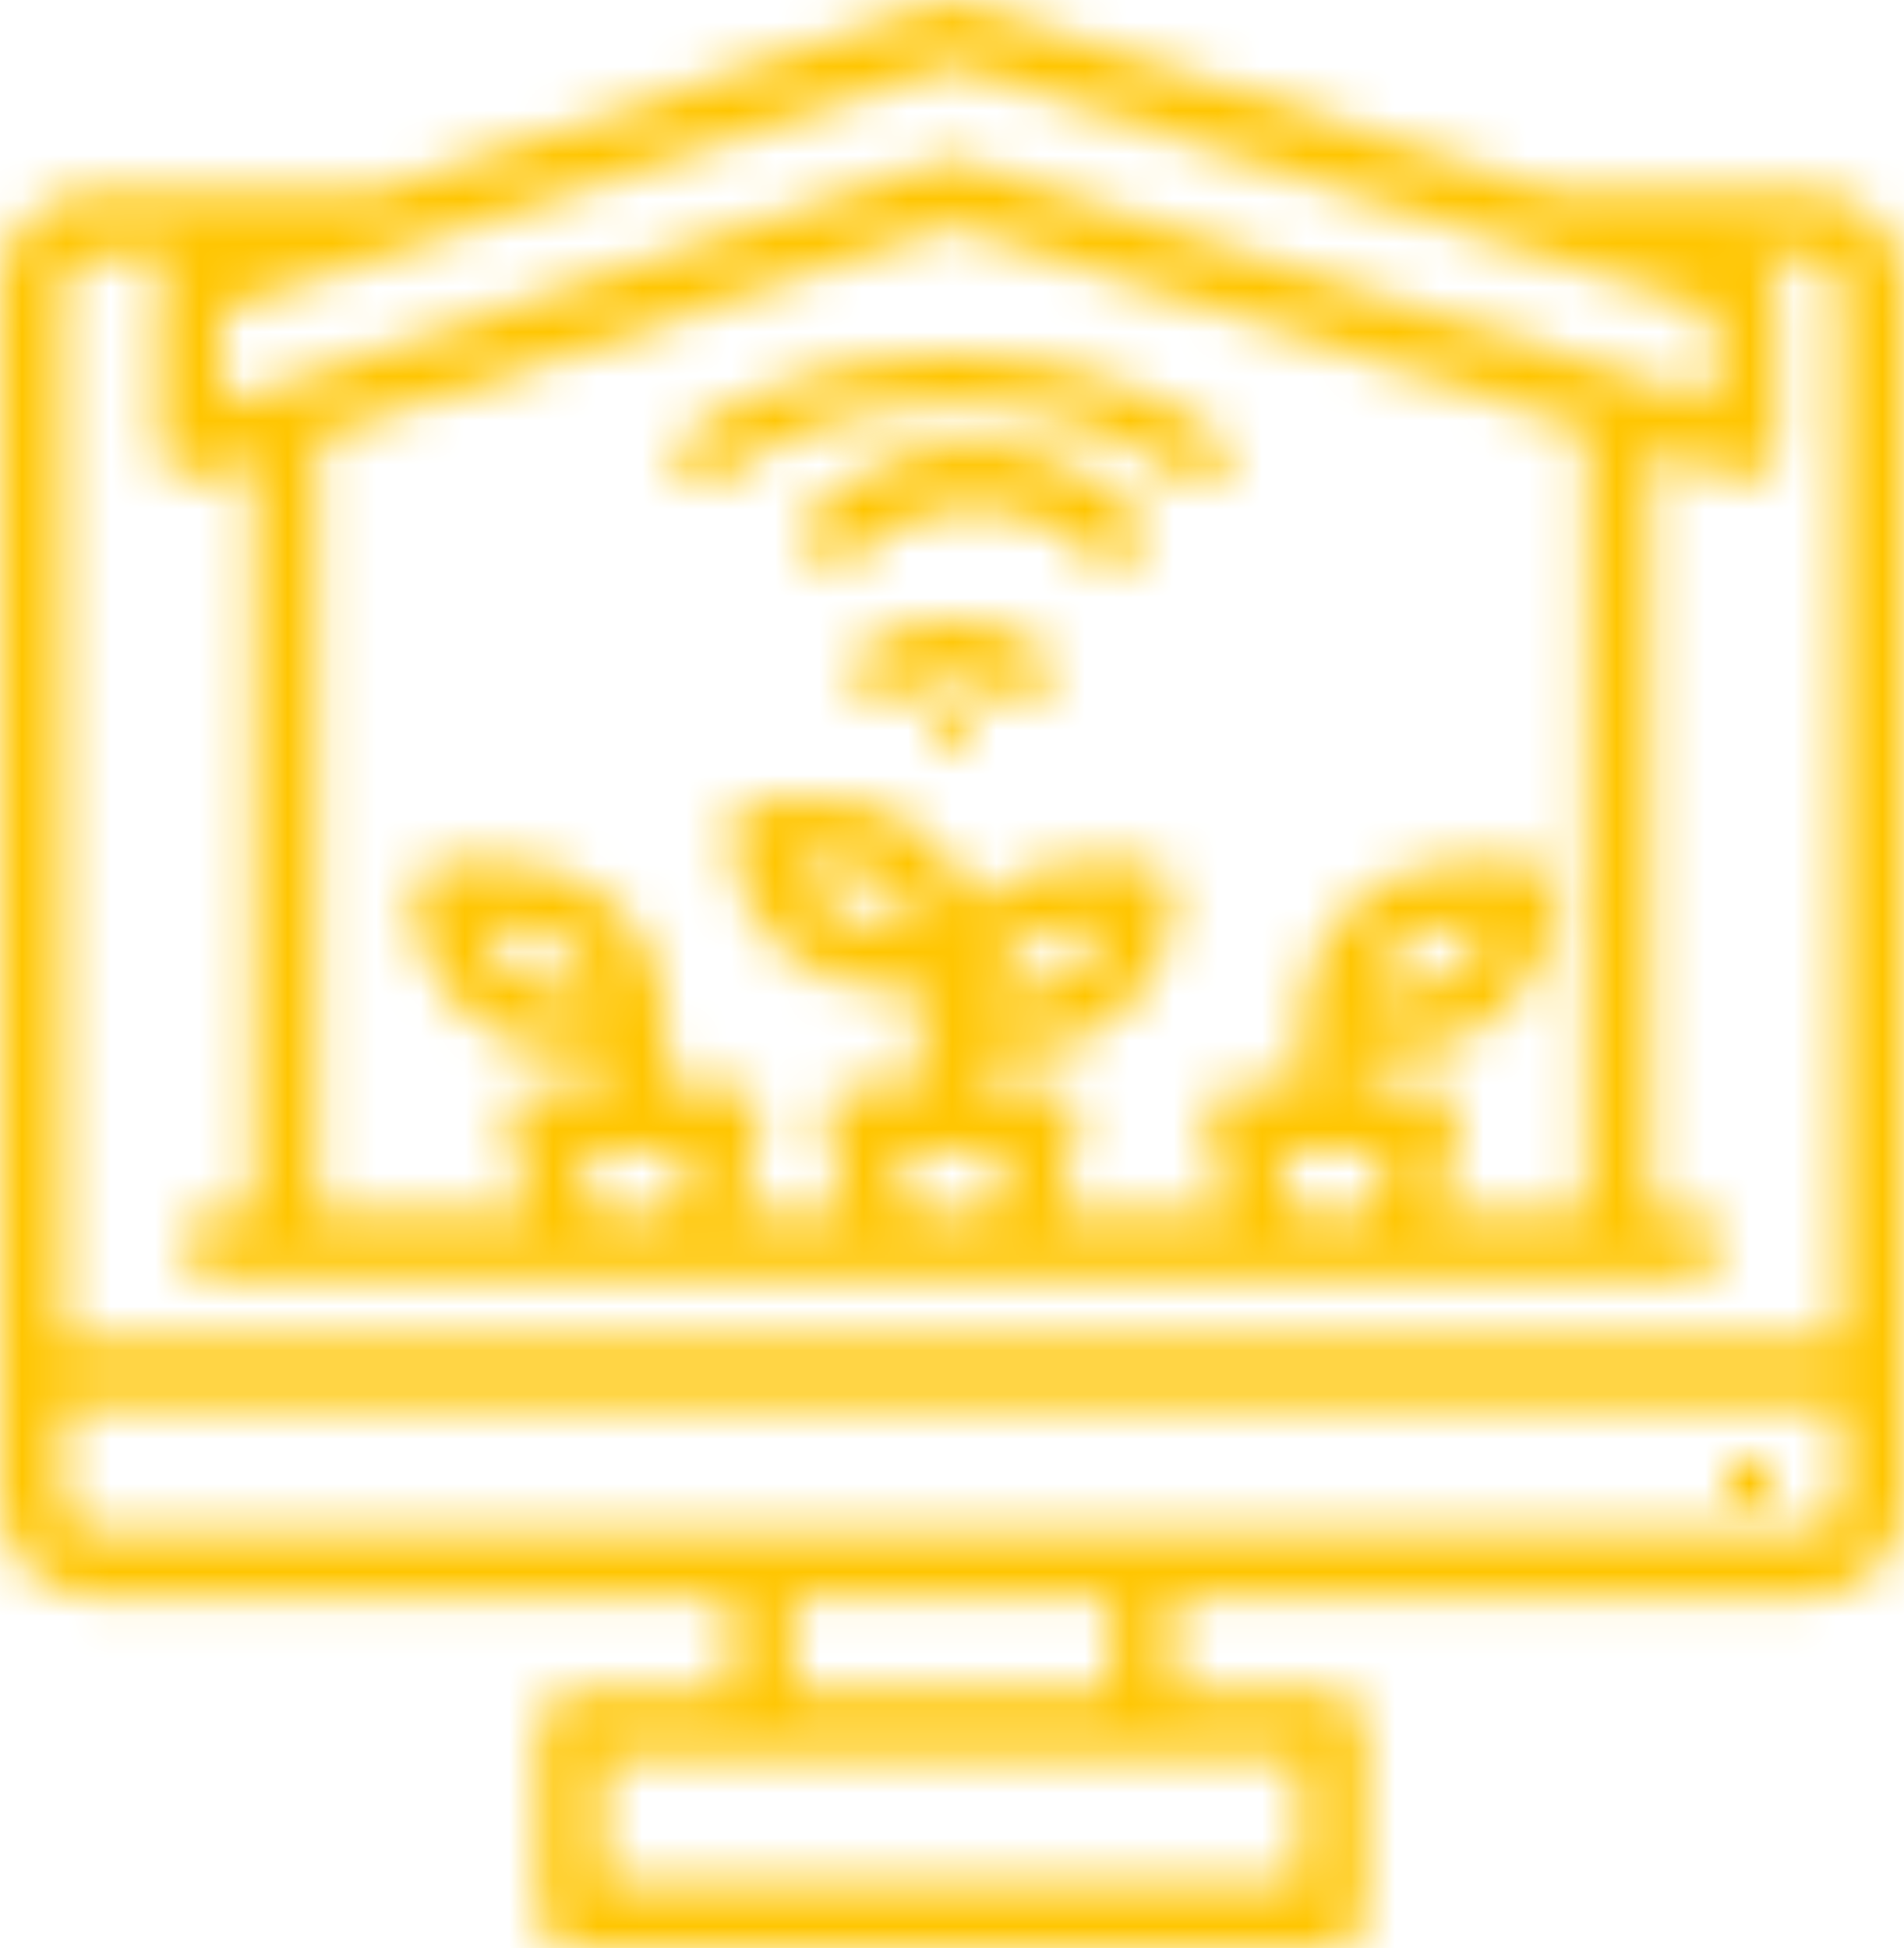 <?xml version="1.0" encoding="UTF-8"?>
<svg width="43px" height="44px" viewBox="0 0 43 44" version="1.1" xmlns="http://www.w3.org/2000/svg" xmlns:xlink="http://www.w3.org/1999/xlink">
    <!-- Generator: Sketch 58 (84663) - https://sketch.com -->
    <title>Group 9</title>
    <desc>Created with Sketch.</desc>
    <defs>
        <path d="M40.85,4.33 C42.037,4.33 43,5.298 43,6.493 L43,33.902 C42.996,35.096 42.036,36.062 40.85,36.066 L26.517,36.066 L26.517,38.23 L30.1,38.23 C30.496,38.23 30.817,38.553 30.817,38.951 L30.817,43.279 C30.817,43.677 30.496,44 30.1,44 L12.9,44 C12.504,44 12.183,43.677 12.183,43.279 L12.183,38.951 C12.183,38.553 12.504,38.23 12.9,38.23 L16.483,38.23 L16.483,36.066 L2.15,36.066 C0.964,36.062 0.004,35.096 0,33.902 L0,6.493 C0,5.298 0.963,4.33 2.15,4.33 L8.485,4.33 L21.271,0.038 C21.415,-0.013 21.571,-0.013 21.715,0.038 L35.052,4.33 L40.85,4.33 Z M5.017,7.013 L5.017,9.097 L21.271,3.644 C21.345,3.622 21.422,3.61 21.5,3.608 C21.573,3.609 21.646,3.621 21.715,3.644 L38.7,9.112 L38.7,7.02 L21.507,1.48 L5.017,7.013 Z M32.816,24.799 C32.95,24.976 32.997,25.204 32.945,25.42 L32.451,27.41 L35.833,27.41 L35.833,9.703 L21.507,5.087 L7.167,9.898 L7.167,27.41 L11.983,27.41 L11.488,25.42 C11.436,25.204 11.483,24.976 11.617,24.799 C11.754,24.625 11.963,24.524 12.183,24.525 L13.617,24.525 L13.617,23.804 L12.9,23.804 C10.921,23.804 9.317,22.189 9.317,20.198 C9.317,19.799 9.637,19.476 10.033,19.476 L11.467,19.476 C12.417,19.476 13.329,19.856 14.001,20.533 C14.672,21.209 15.05,22.126 15.05,23.083 L15.05,24.525 L16.483,24.525 C16.704,24.524 16.913,24.625 17.049,24.799 C17.183,24.976 17.23,25.204 17.178,25.42 L16.684,27.41 L19.149,27.41 L18.655,25.42 C18.603,25.204 18.65,24.976 18.784,24.799 C18.921,24.625 19.129,24.524 19.35,24.525 L20.783,24.525 L20.783,22.362 L20.067,22.362 C18.088,22.362 16.483,20.747 16.483,18.755 C16.483,18.357 16.804,18.034 17.2,18.034 L18.633,18.034 C20.135,18.04 21.474,18.987 21.987,20.407 C22.639,19.811 23.486,19.48 24.367,19.476 L25.8,19.476 C26.196,19.476 26.517,19.799 26.517,20.198 C26.517,22.189 24.912,23.804 22.933,23.804 L22.217,23.804 L22.217,24.525 L23.65,24.525 C23.871,24.524 24.079,24.625 24.216,24.799 C24.35,24.976 24.397,25.204 24.345,25.42 L23.851,27.41 L27.749,27.41 L27.255,25.42 C27.203,25.204 27.25,24.976 27.384,24.799 C27.521,24.625 27.729,24.524 27.95,24.525 L29.383,24.525 L29.383,23.083 C29.383,21.091 30.988,19.476 32.967,19.476 L34.4,19.476 C34.796,19.476 35.117,19.799 35.117,20.198 C35.117,22.189 33.512,23.804 31.533,23.804 L30.817,23.804 L30.817,24.525 L32.25,24.525 C32.471,24.524 32.679,24.625 32.816,24.799 Z M31.333,25.968 L28.867,25.968 L29.226,27.41 L30.974,27.41 L31.333,25.968 Z M30.939,22.362 L31.533,22.362 C32.444,22.359 33.255,21.782 33.562,20.919 L32.967,20.919 C32.056,20.922 31.245,21.498 30.939,22.362 Z M22.733,25.968 L20.267,25.968 L20.626,27.41 L22.374,27.41 L22.733,25.968 Z M22.338,22.362 L22.933,22.362 C23.844,22.359 24.655,21.782 24.962,20.919 L24.367,20.919 C23.456,20.922 22.645,21.498 22.338,22.362 Z M20.662,20.919 C20.355,20.056 19.544,19.479 18.633,19.476 L18.038,19.476 C18.345,20.34 19.156,20.916 20.067,20.919 L20.662,20.919 Z M15.566,25.968 L13.101,25.968 L13.459,27.41 L15.208,27.41 L15.566,25.968 Z M13.495,22.362 C13.188,21.498 12.377,20.922 11.467,20.919 L10.872,20.919 C11.178,21.782 11.989,22.359 12.9,22.362 L13.495,22.362 Z M29.383,39.672 L13.617,39.672 L13.617,42.557 L29.383,42.557 L29.383,39.672 Z M17.917,38.23 L25.083,38.23 L25.083,36.066 L17.917,36.066 L17.917,38.23 Z M41.567,33.902 L41.567,31.738 L1.433,31.738 L1.433,33.902 C1.433,34.3 1.754,34.623 2.15,34.623 L40.85,34.623 C41.246,34.623 41.567,34.3 41.567,33.902 Z M41.567,30.296 L41.567,6.493 C41.567,6.095 41.246,5.772 40.85,5.772 L39.531,5.772 L39.632,5.808 C39.929,5.902 40.132,6.179 40.133,6.493 L40.133,10.1 C40.134,10.331 40.025,10.548 39.84,10.684 C39.716,10.772 39.568,10.82 39.417,10.821 C39.344,10.82 39.271,10.808 39.202,10.785 L37.267,10.165 L37.267,27.41 L38.7,27.41 L38.7,28.853 L4.3,28.853 L4.3,27.41 L5.733,27.41 L5.733,10.381 L4.529,10.785 C4.311,10.857 4.071,10.82 3.884,10.684 C3.695,10.551 3.582,10.332 3.583,10.1 L3.583,6.493 C3.586,6.184 3.781,5.91 4.071,5.808 L4.185,5.772 L2.15,5.772 C1.754,5.772 1.433,6.095 1.433,6.493 L1.433,30.296 L41.567,30.296 Z" id="path-1"></path>
        <polygon id="path-3" points="0 0 1 0 1 1 0 1"></polygon>
        <path d="M0,1.952 C2.21,-0.65 5.79,-0.65 8,1.952 L7.111,3 C5.392,0.977 2.608,0.977 0.889,3 L0,1.952 Z" id="path-5"></path>
        <path d="M0,1.017 C1.382,-0.339 3.618,-0.339 5,1.017 L4,2 C3.602,1.609 3.063,1.389 2.5,1.389 C1.937,1.389 1.398,1.609 1,2 L0,1.017 Z" id="path-7"></path>
        <path d="M0.5,1 C0.224,1 0,0.776 0,0.5 C0,0.224 0.224,0 0.5,0 C0.776,0 1,0.224 1,0.5 C1,0.776 0.776,1 0.5,1 Z" id="path-9"></path>
        <path d="M0,2.187 C3.592,-0.729 9.408,-0.729 13,2.187 L12,3 C8.96,0.533 4.04,0.533 1,3 L0,2.187 Z" id="path-11"></path>
    </defs>
    <g id="Page-1" stroke="none" stroke-width="1" fill="none" fill-rule="evenodd">
        <g id="Group-9">
            <g id="Group-359">
                <mask id="mask-2" fill="white">
                    <use xlink:href="#path-1"></use>
                </mask>
                <g id="Clip-358"></g>
                <polygon id="Fill-357" fill="#FFC602" mask="url(#mask-2)" points="-5 49 48 49 48 -5 -5 -5"></polygon>
            </g>
            <g id="Group-362" transform="translate(39, 33)">
                <mask id="mask-4" fill="white">
                    <use xlink:href="#path-3"></use>
                </mask>
                <g id="Clip-361"></g>
                <polygon id="Fill-360" fill="#FFC602" mask="url(#mask-4)" points="-5 6 6 6 6 -5 -5 -5"></polygon>
            </g>
            <g id="Group-365" transform="translate(18, 10)">
                <mask id="mask-6" fill="white">
                    <use xlink:href="#path-5"></use>
                </mask>
                <g id="Clip-364"></g>
                <polygon id="Fill-363" fill="#FFC602" mask="url(#mask-6)" points="-5 8 13 8 13 -5 -5 -5"></polygon>
            </g>
            <g id="Group-368" transform="translate(19, 14)">
                <mask id="mask-8" fill="white">
                    <use xlink:href="#path-7"></use>
                </mask>
                <g id="Clip-367"></g>
                <polygon id="Fill-366" fill="#FFC602" mask="url(#mask-8)" points="-5 7 10 7 10 -5 -5 -5"></polygon>
            </g>
            <g id="Group-371" transform="translate(21, 16)">
                <mask id="mask-10" fill="white">
                    <use xlink:href="#path-9"></use>
                </mask>
                <g id="Clip-370"></g>
                <polygon id="Fill-369" fill="#FFC602" mask="url(#mask-10)" points="-5 6 6 6 6 -5 -5 -5"></polygon>
            </g>
            <g id="Group-374" transform="translate(15, 8)">
                <mask id="mask-12" fill="white">
                    <use xlink:href="#path-11"></use>
                </mask>
                <g id="Clip-373"></g>
                <polygon id="Fill-372" fill="#FFC602" mask="url(#mask-12)" points="-5 8 18 8 18 -5 -5 -5"></polygon>
            </g>
        </g>
    </g>
</svg>
